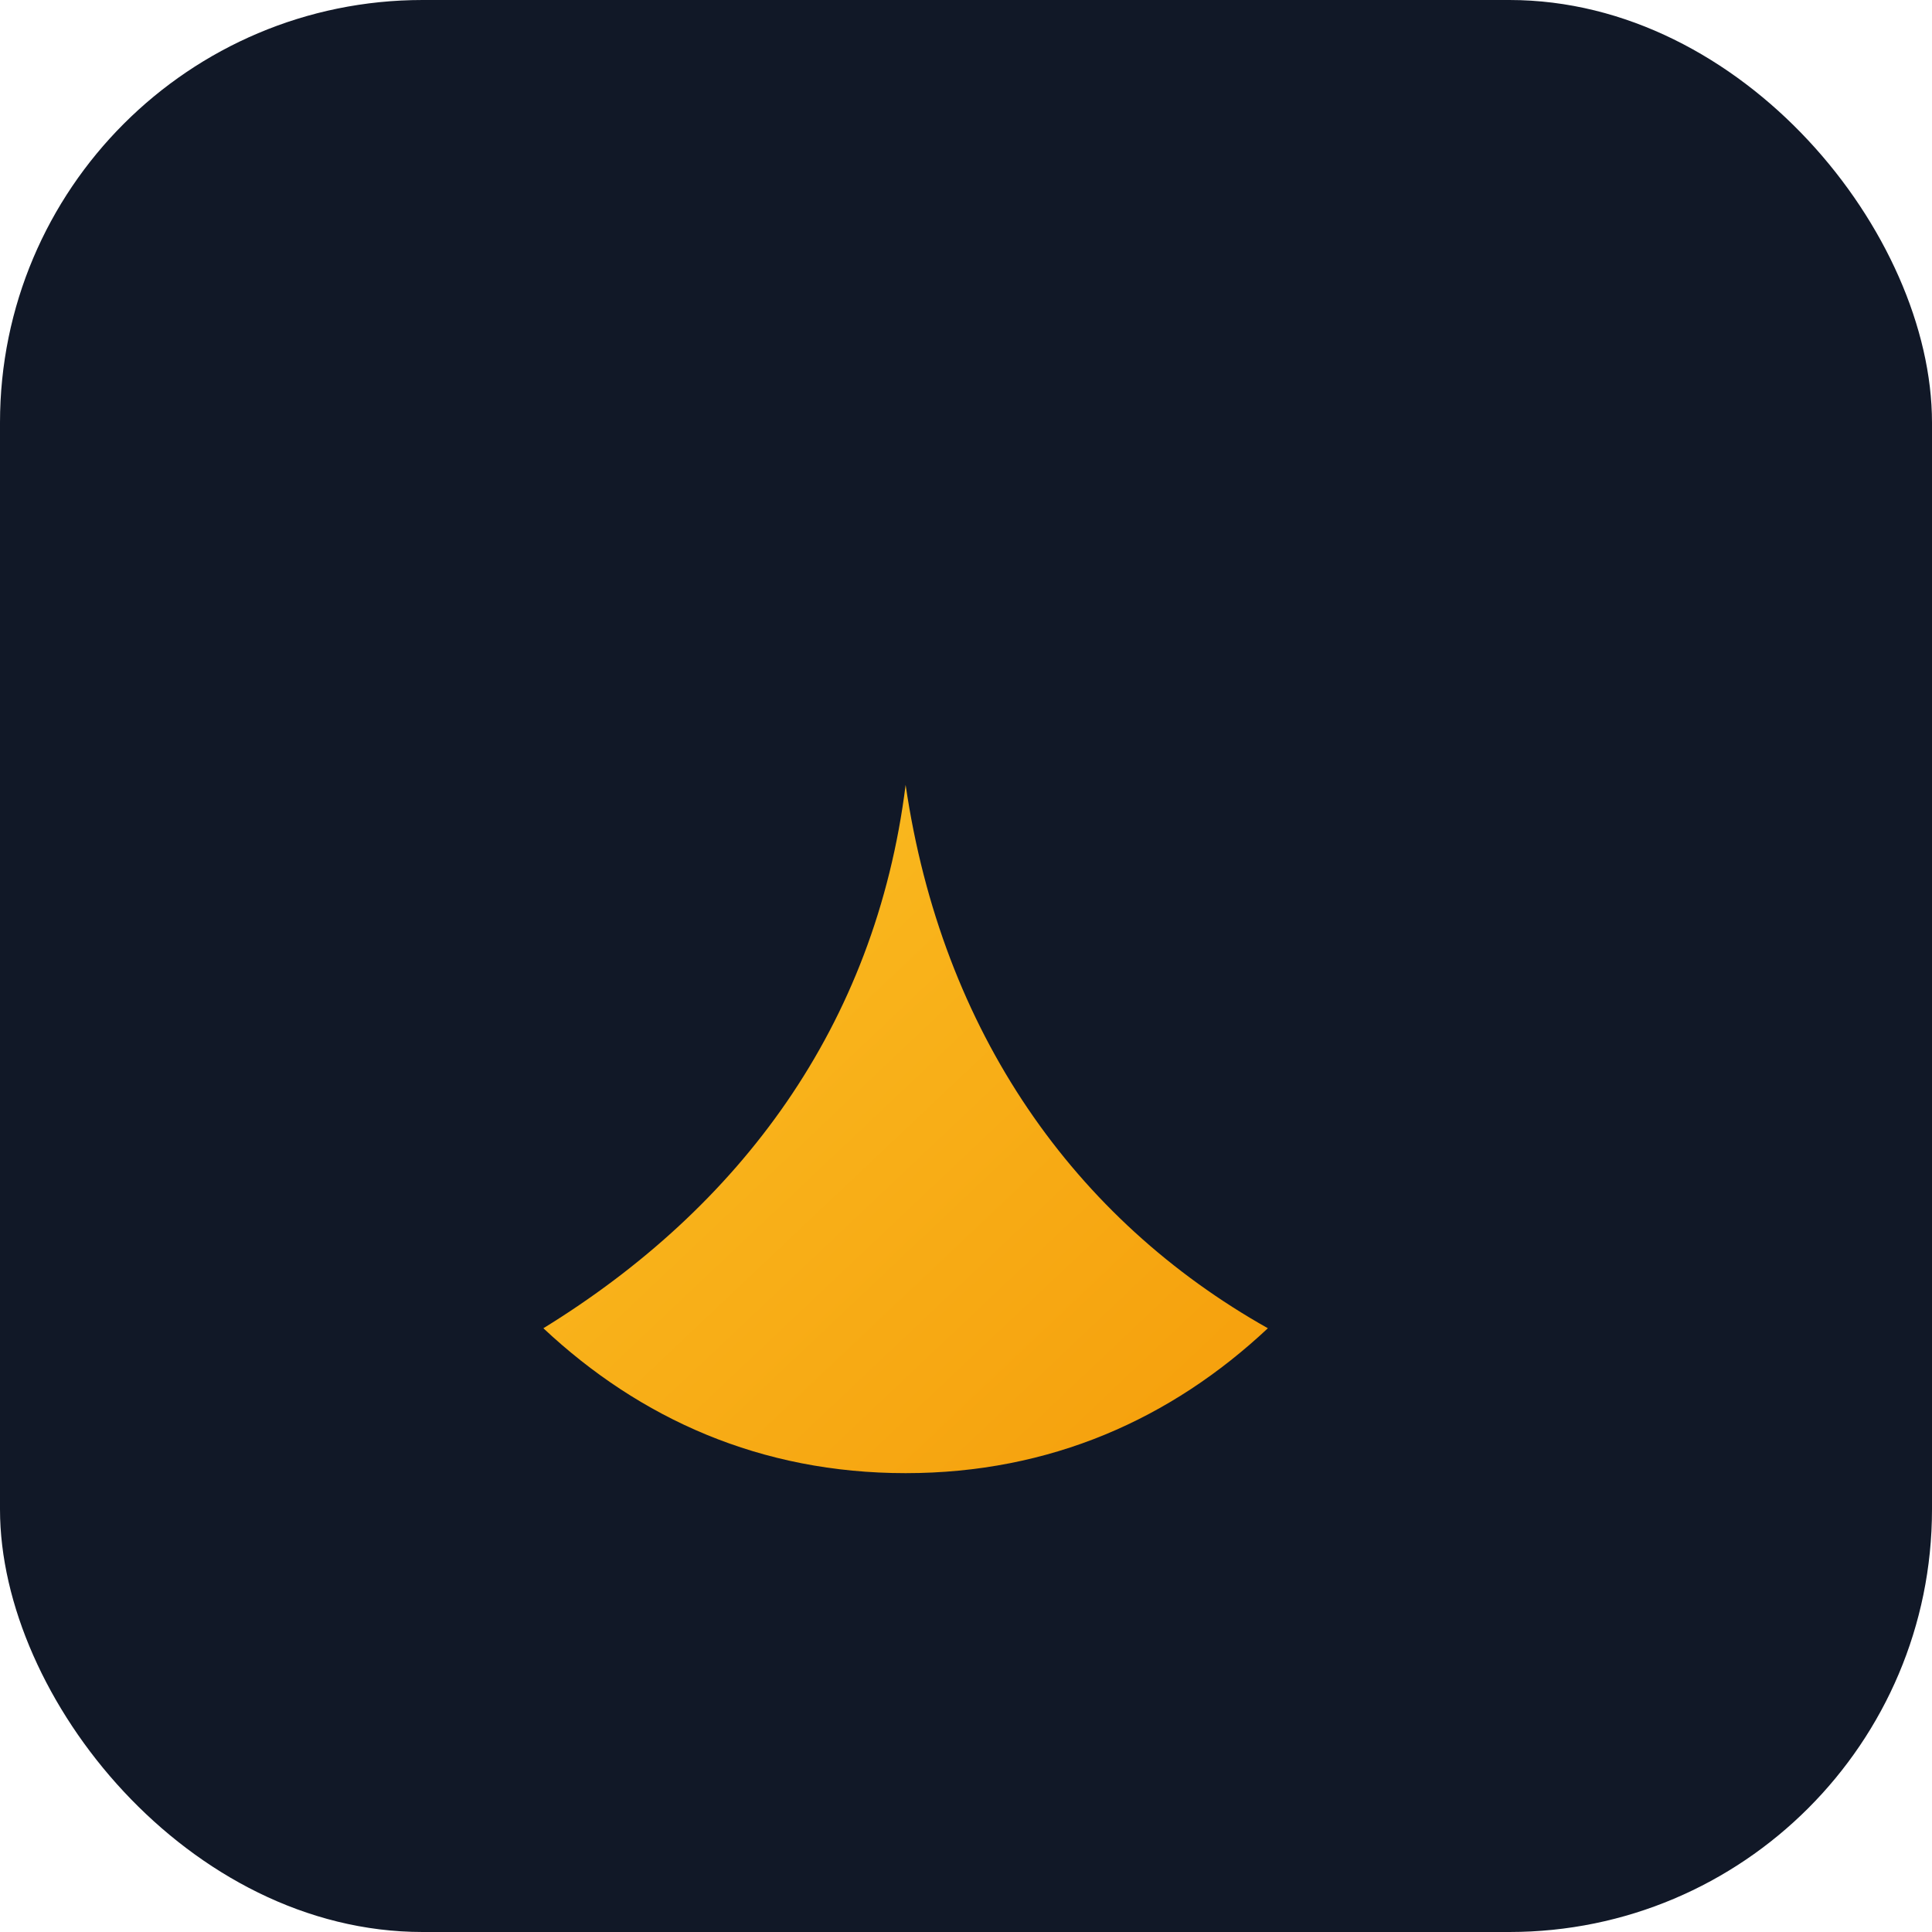 <svg xmlns="http://www.w3.org/2000/svg" viewBox="0 0 64 64">
  <defs>
    <linearGradient id="g" x1="0%" y1="0%" x2="100%" y2="100%">
      <stop offset="0%" stop-color="#FBBF24"/>
      <stop offset="100%" stop-color="#F59E0B"/>
    </linearGradient>
  </defs>
  <rect width="64" height="64" rx="14" fill="#111827"/>
  <path d="M18 44c6.5-4 11-10 12-18 1.2 8.2 5.6 14.4 12 18-3.2 3-7.2 4.8-12 4.8S21.2 47 18 44z" fill="url(#g)"/>
</svg>
